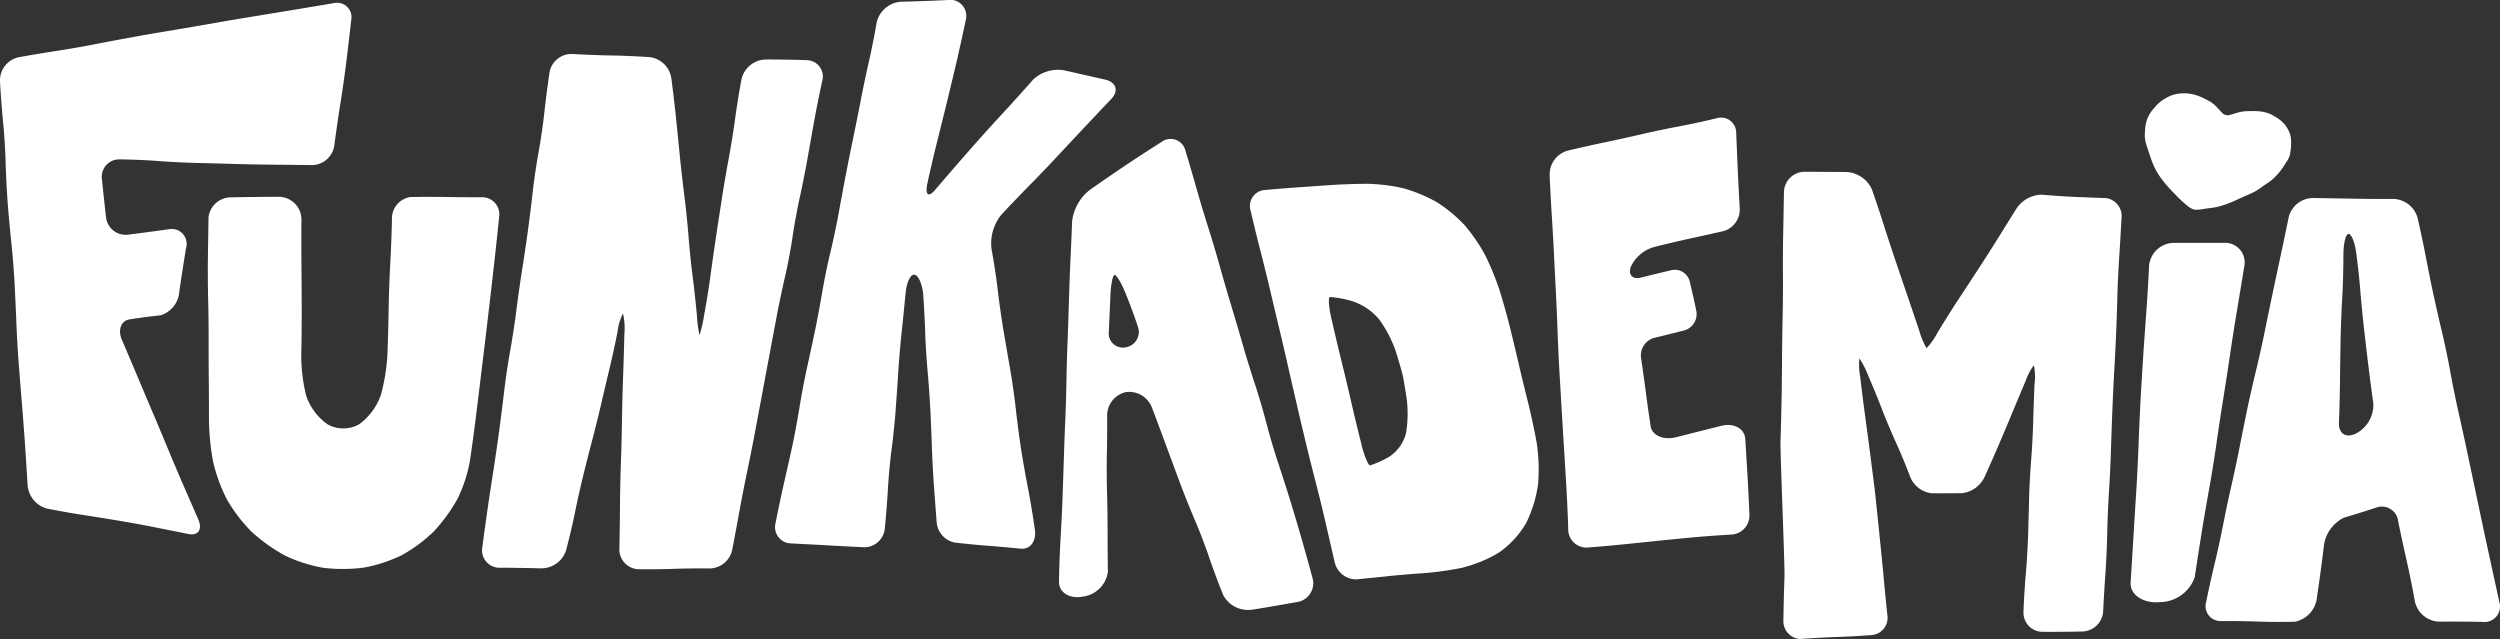 <svg xmlns="http://www.w3.org/2000/svg" xmlns:xlink="http://www.w3.org/1999/xlink" width="184.695" height="47.214" viewBox="0 0 184.695 47.214"><rect x="0" y="0" width="184.695" height="47.214" fill="#333333" stroke="none"/><defs><clipPath id="a"><rect width="184.695" height="47.214" fill="#FFF"/></clipPath></defs><g clip-path="url(#a)"><path d="M24.708,12.72A1.7,1.7,0,0,1,23.1,14.227c-.779-.011-2.06-.025-2.846-.03s-2.071-.029-2.857-.053-2.071-.057-2.857-.075-2.071-.083-2.857-.145-2.072-.115-2.859-.118A1.281,1.281,0,0,0,7.53,15.25c.078.8.217,2.091.309,2.874a1.457,1.457,0,0,0,1.65,1.239c.815-.1,2.167-.281,3-.4a1.1,1.1,0,0,1,1.254,1.4c-.147.891-.372,2.346-.5,3.233a1.953,1.953,0,0,1-1.39,1.73c-.636.064-1.666.2-2.288.3s-.876.778-.564,1.5.818,1.917,1.125,2.648.812,1.925,1.123,2.654.813,1.925,1.115,2.658.808,1.929,1.125,2.657.84,1.928,1.162,2.667-.01,1.221-.74,1.07S12,41.1,11.284,40.954,9.391,40.6,8.67,40.479s-1.9-.308-2.627-.419-1.9-.322-2.617-.469a1.952,1.952,0,0,1-1.389-1.756c-.049-.819-.134-2.16-.19-2.981s-.157-2.161-.225-2.98-.175-2.159-.239-2.979-.141-2.162-.172-2.984-.093-2.166-.136-2.987-.15-2.162-.238-2.98S.625,17.787.564,16.967.434,14.8.414,13.98.307,11.815.224,11,.04,8.835,0,8.014A1.748,1.748,0,0,1,1.383,6.258c.8-.145,2.11-.364,2.914-.486S6.412,5.42,7.21,5.26s2.106-.4,2.907-.545,2.113-.364,2.916-.5,2.114-.356,2.915-.5,2.113-.362,2.917-.493,2.118-.347,2.921-.48,2.106-.351,2.894-.484a1.067,1.067,0,0,1,1.265,1.273c-.093.833-.254,2.207-.357,3.053s-.3,2.227-.437,3.069-.336,2.219-.443,3.059" transform="translate(0 -2.03)" fill="#FFF"/><path d="M606.877,40.08a1.675,1.675,0,0,1-1.324-1.534c-.059-.764-.152-2.016-.207-2.783s-.12-2.022-.144-2.791-.078-2.025-.117-2.792-.132-2.021-.2-2.787-.151-2.022-.174-2.791-.088-2.028-.145-2.8-.343-1.446-.635-1.506-.593.542-.668,1.336-.206,2.095-.291,2.89-.2,2.1-.248,2.9-.143,2.1-.2,2.9-.194,2.1-.3,2.892-.224,2.1-.268,2.9-.148,2.113-.23,2.917a1.524,1.524,0,0,1-1.521,1.4c-.754-.037-1.979-.1-2.723-.143s-1.971-.106-2.725-.143a1.2,1.2,0,0,1-1.1-1.508c.151-.792.423-2.076.6-2.854s.466-2.051.634-2.831.406-2.064.531-2.853.367-2.072.539-2.851.448-2.055.612-2.836.4-2.064.533-2.852.391-2.067.581-2.842.462-2.053.605-2.838.382-2.069.532-2.853.406-2.064.569-2.845.421-2.061.57-2.845.419-2.063.6-2.842.433-2.072.568-2.873A1.991,1.991,0,0,1,603.049.123c.92-.019,2.417-.073,3.327-.121a1.184,1.184,0,0,1,1.339,1.44c-.174.84-.475,2.208-.668,3.04s-.518,2.192-.721,3.022-.54,2.187-.748,3.016-.527,2.195-.708,3.035.072,1.059.562.485,1.292-1.505,1.783-2.07,1.3-1.482,1.8-2.038,1.329-1.461,1.837-2.012,1.327-1.461,1.818-2.023a2.66,2.66,0,0,1,2.364-.689L618,5.881c.819.187,1.028.825.466,1.418s-1.476,1.561-2.031,2.15-1.459,1.557-2.01,2.15-1.469,1.55-2.039,2.125-1.491,1.535-2.044,2.132a3.345,3.345,0,0,0-.727,2.567c.153.814.356,2.149.45,2.969s.283,2.154.42,2.966.365,2.141.508,2.953.33,2.147.419,2.967.266,2.157.394,2.971.363,2.142.523,2.952.379,2.145.487,2.967-.357,1.437-1.035,1.368-1.784-.168-2.458-.218-1.774-.156-2.443-.236" transform="translate(-536.358 0)" fill="#FFF"/><path d="M1698.9,168.217c-.034.847.569,1.189,1.339.758a2.391,2.391,0,0,0,1.2-2.189c-.11-.774-.275-2.033-.368-2.8s-.24-2.018-.327-2.785-.209-2.024-.27-2.794-.2-2.025-.305-2.789-.364-1.37-.57-1.348-.373.738-.37,1.591-.035,2.244-.085,3.093-.105,2.238-.122,3.087-.037,2.239-.045,3.089-.042,2.239-.076,3.086m7.446,14.7a1.889,1.889,0,0,1-1.832-1.478c-.145-.822-.417-2.16-.6-2.972s-.474-2.139-.637-2.948a1.215,1.215,0,0,0-1.52-1.062c-.673.225-1.795.576-2.494.781a2.7,2.7,0,0,0-1.492,2.206c-.12,1.009-.342,2.646-.492,3.637a2.041,2.041,0,0,1-1.63,1.842c-.746.022-1.976.017-2.731-.011s-1.99-.045-2.741-.038a1.1,1.1,0,0,1-1.088-1.407c.154-.781.436-2.055.626-2.831s.47-2.054.62-2.839.419-2.064.6-2.843.452-2.058.606-2.842.413-2.066.575-2.849.452-2.058.642-2.834.476-2.053.635-2.835.423-2.064.588-2.846.437-2.063.605-2.845.44-2.071.6-2.864a1.87,1.87,0,0,1,1.793-1.42c.823.012,2.162.035,2.976.051s2.143.024,2.954.017a1.916,1.916,0,0,1,1.8,1.4c.181.775.449,2.052.6,2.838s.406,2.068.576,2.849.461,2.056.647,2.833.452,2.058.592,2.846.4,2.07.576,2.849.458,2.057.624,2.839.434,2.062.6,2.845.434,2.062.6,2.844.446,2.061.615,2.843.452,2.071.628,2.863a1.148,1.148,0,0,1-1.265,1.4c-.872-.021-2.29-.03-3.153-.021" transform="translate(-1526.103 -136.99)" fill="#FFF"/><path d="M159.166,152.251a1.677,1.677,0,0,1,1.722-1.512c.934-.019,2.478-.037,3.431-.039a1.685,1.685,0,0,1,1.717,1.67c-.009.921-.011,2.42,0,3.33s.015,2.4.02,3.311-.01,2.4-.033,3.312a12.323,12.323,0,0,0,.36,3.062,4.242,4.242,0,0,0,1.6,2.135,2.39,2.39,0,0,0,2.347-.034,4.6,4.6,0,0,0,1.572-2.135,14.357,14.357,0,0,0,.488-3.028c.036-.91.075-2.4.088-3.311s.065-2.4.117-3.311.109-2.4.129-3.307a1.6,1.6,0,0,1,1.366-1.678c.733-.014,1.935-.014,2.671,0s1.943.021,2.681.017a1.267,1.267,0,0,1,1.194,1.493c-.081.826-.224,2.175-.317,3s-.246,2.169-.341,2.992-.254,2.169-.353,2.991-.263,2.167-.362,2.99-.266,2.169-.368,2.991-.286,2.167-.406,2.987a10.606,10.606,0,0,1-.918,2.827,12.363,12.363,0,0,1-1.747,2.409,11.182,11.182,0,0,1-2.37,1.761,11.023,11.023,0,0,1-2.8.92,12.1,12.1,0,0,1-2.984.018,10.792,10.792,0,0,1-2.865-.915,12.7,12.7,0,0,1-2.459-1.759,11.7,11.7,0,0,1-1.832-2.406,12.13,12.13,0,0,1-1.021-2.846,18.618,18.618,0,0,1-.291-2.993c0-.823,0-2.169-.011-2.991s-.012-2.169-.011-2.992-.015-2.17-.037-2.992-.03-2.17-.018-2.993.031-2.161.044-2.974" transform="translate(-143.766 -136.161)" fill="#FFF"/><path d="M370.506,79.26a1.284,1.284,0,0,1-1.312-1.467c.1-.8.286-2.117.4-2.921s.318-2.118.444-2.921.315-2.119.422-2.924.273-2.125.368-2.931.293-2.121.439-2.921.347-2.114.446-2.92.285-2.123.414-2.925.324-2.117.434-2.922.274-2.125.363-2.932.284-2.123.432-2.923.34-2.116.426-2.926.257-2.132.379-2.939a1.641,1.641,0,0,1,1.662-1.384c.792.046,2.086.1,2.878.109s2.074.07,2.851.124a1.842,1.842,0,0,1,1.608,1.537c.107.791.261,2.1.343,2.9s.215,2.124.294,2.93.23,2.122.334,2.925.238,2.121.3,2.929.193,2.128.3,2.932.247,2.123.321,2.931a9.2,9.2,0,0,0,.194,1.462,10.009,10.009,0,0,0,.334-1.454c.151-.8.363-2.106.47-2.91s.295-2.118.416-2.92.321-2.114.446-2.915.348-2.109.5-2.907.359-2.109.466-2.915.32-2.112.47-2.9a1.88,1.88,0,0,1,1.769-1.45c.822-.005,2.177.016,3.011.049a1.206,1.206,0,0,1,1.192,1.5c-.178.8-.441,2.1-.584,2.891s-.375,2.1-.515,2.892-.4,2.092-.575,2.881-.413,2.089-.527,2.89-.359,2.1-.543,2.886-.458,2.081-.608,2.874-.395,2.093-.543,2.887-.392,2.094-.54,2.888-.391,2.094-.539,2.888-.406,2.091-.573,2.882-.421,2.089-.565,2.886-.386,2.1-.538,2.89a1.742,1.742,0,0,1-1.627,1.417c-.743-.014-1.96,0-2.7.028s-1.962.041-2.7.025a1.474,1.474,0,0,1-1.316-1.6c.019-.862.038-2.275.043-3.138s.035-2.278.068-3.142.069-2.278.079-3.142.047-2.278.08-3.142.076-2.279.093-3.144a4.908,4.908,0,0,0-.1-1.583,3.958,3.958,0,0,0-.4,1.353c-.147.75-.413,1.969-.592,2.711s-.465,1.955-.636,2.7-.472,1.954-.668,2.69-.5,1.946-.681,2.688-.449,1.961-.6,2.709-.441,1.958-.64,2.689a1.928,1.928,0,0,1-1.856,1.289c-.822-.022-2.17-.043-3-.047" transform="translate(-333.566 -37.316)" fill="#FFF"/><path d="M965.6,160.046c.219.85.506,1.537.64,1.525a7.434,7.434,0,0,0,1.328-.589,2.935,2.935,0,0,0,1.325-1.8,8.863,8.863,0,0,0,.055-2.491c-.1-.692-.237-1.49-.3-1.773s-.3-1.1-.522-1.8a9.078,9.078,0,0,0-1.228-2.347A4.4,4.4,0,0,0,964.8,149.4a8.808,8.808,0,0,0-1.531-.271c-.134.019-.085.735.109,1.591s.527,2.255.738,3.108.545,2.253.74,3.111.534,2.255.753,3.106m-.4,9.948a1.639,1.639,0,0,1-1.6-1.328c-.186-.8-.485-2.1-.666-2.889s-.495-2.083-.7-2.869-.528-2.076-.718-2.865-.5-2.083-.68-2.874-.482-2.087-.661-2.88-.482-2.087-.671-2.877-.495-2.083-.681-2.875-.505-2.083-.71-2.87-.519-2.079-.7-2.871a1.187,1.187,0,0,1,.933-1.558c.693-.065,1.829-.158,2.525-.207s1.836-.128,2.532-.175,1.874-.087,2.616-.087a13.078,13.078,0,0,1,2.66.329,11.079,11.079,0,0,1,2.474,1.025,10.611,10.611,0,0,1,2.066,1.71,12.693,12.693,0,0,1,1.521,2.227,20.4,20.4,0,0,1,1.032,2.508c.228.713.572,1.932.765,2.709s.5,2.052.679,2.832.491,2.055.687,2.831.479,2.1.629,2.939a13.19,13.19,0,0,1,.109,3.066,9.448,9.448,0,0,1-.883,2.889,6.98,6.98,0,0,1-2.007,2.177,9.864,9.864,0,0,1-2.787,1.137,23.885,23.885,0,0,1-2.755.386c-.689.042-1.815.135-2.5.207s-1.817.186-2.512.253" transform="translate(-865.018 -127.189)" fill="#FFF"/><path d="M1194.114,112.905c.107.687.951,1.058,1.874.823s2.435-.615,3.357-.846,1.718.207,1.765.971.124,2.016.168,2.78.107,2.023.138,2.8a1.405,1.405,0,0,1-1.285,1.481c-.739.04-1.944.127-2.678.193s-1.937.183-2.673.259l-2.677.276c-.736.075-1.946.182-2.686.236a1.344,1.344,0,0,1-1.387-1.375c-.022-.811-.079-2.127-.126-2.924s-.127-2.1-.176-2.9-.129-2.1-.176-2.9-.124-2.1-.171-2.9-.108-2.107-.135-2.91-.083-2.114-.124-2.913-.107-2.108-.146-2.908-.114-2.108-.166-2.905-.12-2.1-.152-2.9a1.825,1.825,0,0,1,1.31-1.783c.751-.182,1.986-.458,2.742-.614s2-.43,2.752-.608,2-.437,2.754-.576,2.007-.407,2.774-.6a1.117,1.117,0,0,1,1.45,1.069c.03.778.083,2.042.118,2.808s.1,2.018.143,2.782A1.662,1.662,0,0,1,1199.5,98.5c-.708.16-1.867.416-2.577.57s-1.865.428-2.567.609a2.709,2.709,0,0,0-1.691,1.432c-.228.606.1.976.723.823s1.634-.4,2.242-.545a1.139,1.139,0,0,1,1.373.819c.148.6.37,1.591.493,2.21a1.24,1.24,0,0,1-.9,1.417c-.619.16-1.63.412-2.246.56a1.342,1.342,0,0,0-.933,1.51c.1.683.259,1.807.347,2.5s.248,1.818.355,2.505" transform="translate(-1072.173 -81.425)" fill="#FFF"/><path d="M1636.262,210.635a2.76,2.76,0,0,1-2.547,1.846c-1.265.115-2.251-.54-2.192-1.456s.153-2.418.207-3.336.147-2.422.206-3.34.134-2.423.167-3.343.1-2.425.149-3.345.141-2.424.2-3.342.169-2.422.236-3.341.156-2.428.2-3.353a1.857,1.857,0,0,1,1.884-1.686c.994,0,2.623,0,3.619,0a1.446,1.446,0,0,1,1.542,1.659c-.149.911-.394,2.4-.546,3.3s-.385,2.385-.517,3.292-.361,2.388-.508,3.293-.371,2.388-.5,3.3-.364,2.389-.53,3.291-.419,2.381-.564,3.286-.373,2.383-.509,3.283" transform="translate(-1474.117 -167.997)" fill="#FFF"/><path d="M814.569,120.708a1.049,1.049,0,0,0,1.258,1.152,1.151,1.151,0,0,0,.886-1.538c-.233-.713-.661-1.869-.953-2.569s-.636-1.256-.766-1.237-.266.657-.3,1.417-.092,2.009-.12,2.775m10.615,20.527a2.065,2.065,0,0,1-2.18-1.1c-.306-.751-.769-2-1.03-2.768s-.738-2.016-1.06-2.763-.817-1.984-1.1-2.747-.748-2.013-1.029-2.778-.75-2.016-1.04-2.782a1.807,1.807,0,0,0-1.922-1.127,1.773,1.773,0,0,0-1.381,1.692c.006.786,0,2.079-.02,2.875s-.012,2.1.012,2.893.042,2.1.041,2.9.008,2.1.022,2.905a2.132,2.132,0,0,1-1.8,1.835c-1,.208-1.817-.279-1.811-1.081s.053-2.123.1-2.936.117-2.144.148-2.958.074-2.146.1-2.961.07-2.146.108-2.96.079-2.146.091-2.961.05-2.148.083-2.963.076-2.147.1-2.962.07-2.148.109-2.962.1-2.141.125-2.947a3.454,3.454,0,0,1,1.337-2.366c.707-.5,1.876-1.3,2.6-1.787s1.917-1.262,2.655-1.723a1.123,1.123,0,0,1,1.776.6c.239.789.618,2.085.842,2.881s.614,2.09.867,2.878.638,2.083.857,2.88.6,2.095.839,2.885.625,2.087.851,2.882.623,2.087.885,2.871.643,2.082.849,2.883.588,2.1.849,2.882.675,2.072.919,2.862.629,2.088.856,2.883.588,2.091.8,2.878a1.41,1.41,0,0,1-1.216,1.721c-.883.159-2.337.408-3.23.553" transform="translate(-732.653 -96.202)" fill="#FFF"/><path d="M1364.963,166.036a1.324,1.324,0,0,1-1.313-1.46c.008-.856.043-2.247.077-3.091s-.321-9.18-.294-10.025.062-2.227.078-3.072.032-2.228.036-3.073.023-2.229.043-3.074.03-2.229.023-3.074,0-2.229.018-3.075.042-2.224.056-3.063a1.539,1.539,0,0,1,1.532-1.515c.829.006,2.183.013,3.009.016a2.187,2.187,0,0,1,1.954,1.281c.25.7.639,1.867.867,2.589s.613,1.9.856,2.615.642,1.889.887,2.606.642,1.89.884,2.608a5.576,5.576,0,0,0,.548,1.321,5.155,5.155,0,0,0,.807-1.148c.383-.64,1.031-1.673,1.439-2.294l1.484-2.262c.408-.622,1.065-1.649,1.459-2.282l1.437-2.307a2.285,2.285,0,0,1,1.905-1.047c.651.06,1.715.132,2.364.159s1.72.07,2.379.094a1.339,1.339,0,0,1,1.125,1.513c-.04.807-.117,2.121-.171,2.919s-.114,2.1-.134,2.9-.065,2.106-.1,2.905-.1,2.1-.149,2.9-.1,2.105-.133,2.9-.074,2.107-.1,2.906-.092,2.106-.144,2.9-.106,2.1-.12,2.905-.073,2.108-.13,2.907-.135,2.1-.172,2.888a1.583,1.583,0,0,1-1.522,1.473c-.8.02-2.12.031-2.932.023a1.411,1.411,0,0,1-1.433-1.424c.024-.776.1-2.041.169-2.812s.146-2.034.17-2.807.06-2.039.078-2.812.085-2.037.149-2.809.131-2.036.15-2.811.065-2.04.1-2.814a4.315,4.315,0,0,0-.045-1.408,4.424,4.424,0,0,0-.618,1.179c-.276.65-.723,1.715-.994,2.368s-.72,1.718-1,2.368-.744,1.708-1.039,2.352a2.1,2.1,0,0,1-1.66,1.187c-.618.009-1.632.013-2.254.009a1.963,1.963,0,0,1-1.6-1.277c-.259-.7-.724-1.817-1.032-2.489s-.777-1.787-1.041-2.478-.723-1.811-1.02-2.487a6.173,6.173,0,0,0-.636-1.239,4.9,4.9,0,0,0,.061,1.367c.087.757.242,1.994.345,2.749s.268,1.989.366,2.744.256,1.991.35,2.746.612,5.876.678,6.637.188,1.993.271,2.74a1.282,1.282,0,0,1-1.134,1.46c-.708.056-1.877.122-2.6.145s-1.908.086-2.639.139" transform="translate(-1231.893 -118.825)" fill="#FFF"/><path d="M1647.165,72.088a6.055,6.055,0,0,0-.557-.3,4.785,4.785,0,0,0-.574-.209,3.388,3.388,0,0,0-.613-.1,3.8,3.8,0,0,0-.625.03,2.64,2.64,0,0,0-.589.173,4.592,4.592,0,0,0-.525.291,2.9,2.9,0,0,0-.441.373c-.107.115-.273.31-.37.432a2.892,2.892,0,0,0-.3.522,2.583,2.583,0,0,0-.165.614c-.02.174-.04.459-.045.634a2.294,2.294,0,0,0,.084.625c.052.169.135.425.184.569s.129.38.177.525.137.379.2.52.176.368.253.5a5.5,5.5,0,0,0,.314.476c.095.127.255.33.357.452s.276.316.387.431.3.3.407.416.3.3.418.408.319.282.45.381a1.3,1.3,0,0,0,.426.216,1.853,1.853,0,0,0,.521-.02c.182-.031.484-.074.67-.094a5.384,5.384,0,0,0,.664-.125c.179-.048.466-.141.638-.206s.447-.182.611-.26.436-.2.6-.273.439-.195.605-.271a3.7,3.7,0,0,0,.56-.334c.143-.107.383-.273.535-.37a3.477,3.477,0,0,0,.472-.368c.108-.106.277-.285.375-.4a4.2,4.2,0,0,0,.319-.429c.078-.124.21-.324.294-.446a1.65,1.65,0,0,0,.21-.5,4.636,4.636,0,0,0,.072-.557,5.55,5.55,0,0,0,0-.559,1.943,1.943,0,0,0-.138-.543,2.917,2.917,0,0,0-.3-.5,2.494,2.494,0,0,0-.431-.411,5.6,5.6,0,0,0-.524-.325,2.67,2.67,0,0,0-.589-.214,4.019,4.019,0,0,0-.635-.072c-.176,0-.47,0-.653.006a3.216,3.216,0,0,0-.649.1l-.628.185a.558.558,0,0,1-.523-.138l-.427-.464a2.89,2.89,0,0,0-.5-.406" transform="translate(-1483.908 -64.583)" fill="#FFF"/></g></svg>